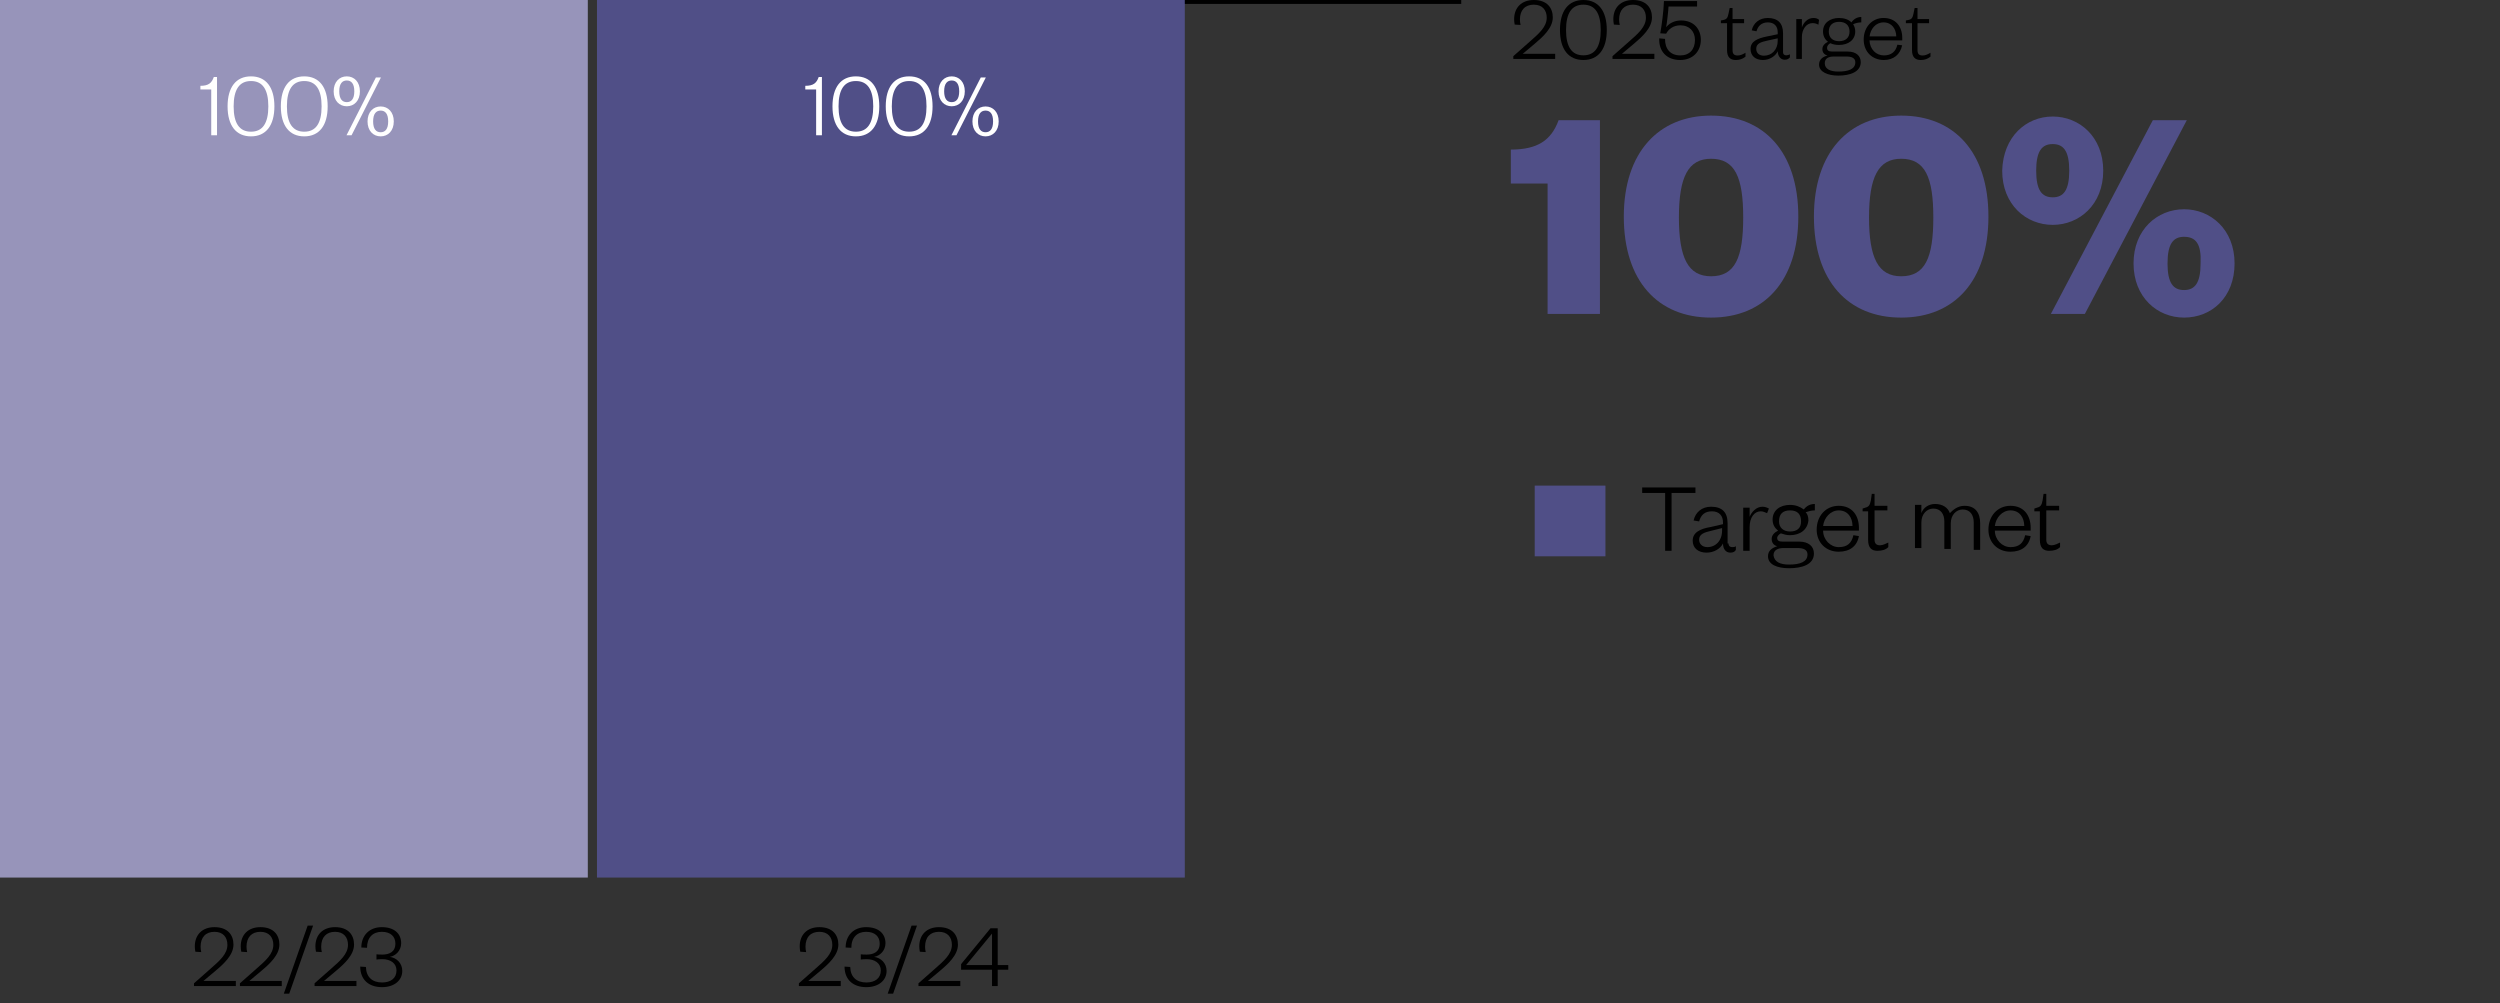 <?xml version="1.0" encoding="UTF-8"?>
<svg xmlns="http://www.w3.org/2000/svg" width="319" height="128" viewBox="0 0 319 128" fill="none">
  <rect x="0" y="0" width="319" height="128" fill="#333333" stroke="none"/>
  <g clip-path="url(#clip0_1_458)">
    <path d="M75.004 0H0V111.977H75.004V0Z" fill="#9794BA"></path>
    <path d="M143.21 0H186.454" stroke="black" stroke-miterlimit="10"></path>
    <path d="M204.854 61.964H195.83V70.985H204.854V61.964Z" fill="#504F87"></path>
    <path d="M192.783 19.086C196.181 19.086 197.939 17.915 198.877 15.337H204.151V40.056H197.471V23.421H192.783V19.086Z" fill="#504F87"></path>
    <path d="M218.331 40.525C211.534 40.525 207.198 35.839 207.198 27.638C207.198 19.438 211.651 14.752 218.331 14.752C225.128 14.752 229.464 19.438 229.464 27.638C229.464 35.839 225.128 40.525 218.331 40.525ZM218.331 20.258C215.401 20.258 214.229 22.601 214.229 27.756C214.229 32.91 215.401 35.253 218.331 35.253C221.378 35.253 222.433 32.91 222.433 27.756C222.433 22.601 221.378 20.258 218.331 20.258Z" fill="#504F87"></path>
    <path d="M242.59 40.525C235.793 40.525 231.457 35.839 231.457 27.638C231.457 19.438 235.91 14.752 242.59 14.752C249.387 14.752 253.723 19.438 253.723 27.638C253.723 35.839 249.387 40.525 242.59 40.525ZM242.59 20.258C239.66 20.258 238.488 22.601 238.488 27.756C238.488 32.91 239.66 35.253 242.59 35.253C245.637 35.253 246.692 32.91 246.692 27.756C246.692 22.601 245.637 20.258 242.59 20.258Z" fill="#504F87"></path>
    <path d="M261.927 14.869C265.325 14.869 268.372 17.446 268.372 21.781C268.372 26.115 265.325 28.693 261.927 28.693C258.528 28.693 255.481 26.115 255.481 21.781C255.598 17.446 258.528 14.869 261.927 14.869ZM261.927 25.178C263.333 25.178 264.036 24.241 264.036 21.781C264.036 19.32 263.333 18.383 261.927 18.383C260.521 18.383 259.817 19.32 259.817 21.781C259.817 24.241 260.521 25.178 261.927 25.178ZM266.029 40.056H261.692L274.701 15.337H279.037L266.029 40.056ZM278.685 40.525C275.287 40.525 272.24 37.948 272.24 33.613C272.24 29.278 275.287 26.701 278.685 26.701C282.084 26.701 285.131 29.278 285.131 33.613C285.131 37.948 282.201 40.525 278.685 40.525ZM278.685 30.216C277.279 30.216 276.576 31.153 276.576 33.613C276.576 36.073 277.279 37.01 278.685 37.01C280.092 37.01 280.795 36.073 280.795 33.613C280.912 31.153 280.209 30.216 278.685 30.216Z" fill="#504F87"></path>
    <path d="M212.471 70.282V62.901H209.542V62.198H216.339V62.901H213.292V70.282H212.471Z" fill="black"></path>
    <path d="M220.558 69.344C220.558 69.696 220.792 69.813 221.026 69.813C221.144 69.813 221.378 69.813 221.495 69.696V70.164C221.378 70.399 221.144 70.516 220.792 70.516C220.206 70.516 219.854 70.047 219.854 69.344C219.503 70.047 218.683 70.516 217.745 70.516C216.69 70.516 215.987 69.93 215.987 68.993C215.987 67.939 216.925 67.47 218.331 67.236L219.854 66.884V66.65C219.854 65.83 219.386 65.244 218.448 65.244C217.511 65.244 217.042 65.713 216.807 66.533L216.104 66.415C216.339 65.361 217.159 64.658 218.331 64.658C219.737 64.658 220.44 65.361 220.44 66.767V69.344H220.558ZM219.854 67.353L218.448 67.704C217.393 67.939 216.807 68.173 216.807 68.876C216.807 69.344 217.159 69.813 217.862 69.813C218.917 69.813 219.737 68.993 219.737 67.704V67.353H219.854Z" fill="black"></path>
    <path d="M225.48 65.478C225.128 65.361 225.011 65.244 224.66 65.244C223.839 65.244 223.253 66.064 223.253 67.236V70.281H222.433V64.775H223.253V65.947C223.488 65.361 224.074 64.658 224.894 64.658C225.245 64.658 225.48 64.775 225.714 64.892L225.48 65.478Z" fill="black"></path>
    <path d="M228.41 68.29C227.941 68.29 227.589 68.173 227.238 68.056C227.003 68.173 226.769 68.407 226.769 68.641C226.769 68.993 227.003 69.11 227.472 69.11H229.581C230.753 69.11 231.457 69.696 231.457 70.633C231.457 72.039 229.933 72.507 228.292 72.507C226.769 72.507 225.597 72.039 225.597 70.984C225.597 70.282 226.066 69.93 226.769 69.696C226.3 69.579 226.066 69.227 226.066 68.759C226.066 68.29 226.417 67.939 226.886 67.704C226.417 67.353 226.183 66.884 226.183 66.299C226.183 65.127 227.12 64.424 228.41 64.424C229.113 64.424 229.699 64.658 230.167 65.01C230.519 64.541 230.988 64.307 231.574 64.307V65.127C231.105 65.127 230.753 65.244 230.402 65.361C230.636 65.596 230.753 65.947 230.753 66.416C230.636 67.587 229.699 68.29 228.41 68.29ZM228.292 72.039C229.699 72.039 230.636 71.688 230.636 70.75C230.636 70.165 230.167 69.93 229.347 69.93H227.589C226.886 69.93 226.3 70.165 226.3 70.867C226.417 71.688 227.12 72.039 228.292 72.039ZM228.41 65.127C227.472 65.127 227.003 65.596 227.003 66.533C227.003 67.353 227.589 67.821 228.41 67.821C229.347 67.821 229.816 67.353 229.816 66.533C229.816 65.596 229.347 65.127 228.41 65.127Z" fill="black"></path>
    <path d="M237.199 68.407C236.965 69.696 236.027 70.399 234.621 70.399C232.98 70.399 231.808 69.227 231.808 67.587C231.808 65.83 232.98 64.541 234.621 64.541C236.379 64.541 237.199 65.83 237.199 67.353V67.704H232.629C232.629 68.876 233.566 69.813 234.621 69.813C235.676 69.813 236.262 69.344 236.496 68.29L237.199 68.407ZM236.379 67.118C236.379 66.064 235.793 65.127 234.621 65.127C233.566 65.127 232.746 66.064 232.629 67.118H236.379Z" fill="black"></path>
    <path d="M238.488 65.244H237.668V64.892L238.02 64.775C238.488 64.658 238.606 64.424 238.723 63.838L238.84 63.018H239.192V64.541H240.832V65.127H239.192V68.876C239.192 69.344 239.426 69.579 239.895 69.579C240.246 69.579 240.715 69.344 240.949 69.227V69.813C240.598 70.164 240.129 70.281 239.543 70.281C238.84 70.281 238.371 69.93 238.371 68.876V65.244H238.488Z" fill="black"></path>
    <path d="M250.676 64.541C252.083 64.541 252.669 65.478 252.669 66.767V70.165H251.848V66.65C251.848 65.713 251.379 65.01 250.442 65.01C249.622 65.01 248.918 65.713 248.918 66.767V70.047H248.098V66.533C248.098 65.596 247.629 64.893 246.692 64.893C245.871 64.893 245.168 65.596 245.168 66.65V69.93H244.348V64.424H245.168V65.478C245.403 64.775 246.106 64.307 246.926 64.307C247.864 64.307 248.567 64.775 248.801 65.478C249.153 65.127 249.739 64.541 250.676 64.541Z" fill="black"></path>
    <path d="M259.114 68.407C258.88 69.696 257.942 70.399 256.536 70.399C254.895 70.399 253.723 69.227 253.723 67.587C253.723 65.83 254.895 64.541 256.536 64.541C258.294 64.541 259.114 65.83 259.114 67.353V67.704H254.544C254.544 68.876 255.481 69.813 256.536 69.813C257.591 69.813 258.177 69.344 258.411 68.29L259.114 68.407ZM258.294 67.118C258.294 66.064 257.708 65.127 256.536 65.127C255.481 65.127 254.661 66.064 254.544 67.118H258.294Z" fill="black"></path>
    <path d="M260.403 65.244H259.583V64.892L259.935 64.775C260.403 64.658 260.521 64.424 260.638 63.838L260.755 63.018H261.107V64.541H262.747V65.127H261.107V68.876C261.107 69.344 261.341 69.579 261.81 69.579C262.161 69.579 262.63 69.344 262.864 69.227V69.813C262.513 70.164 262.044 70.281 261.458 70.281C260.755 70.281 260.286 69.93 260.286 68.876V65.244H260.403Z" fill="black"></path>
    <path d="M198.44 6.861V7.516H193.099V7.165L195.195 5.315C196.367 4.285 197.363 3.43 197.363 2.26C197.363 1.276 196.8 0.596 195.712 0.596C194.598 0.596 193.942 1.287 193.942 2.493C193.942 2.705 193.966 2.938 194.025 3.184L193.275 3.137C193.228 2.904 193.204 2.669 193.204 2.447C193.204 0.948 194.177 0 195.712 0C197.41 0 198.136 1.007 198.136 2.224C198.136 3.571 196.859 4.718 195.828 5.584L194.305 6.861H198.44Z" fill="black"></path>
    <path d="M202.039 7.657C200.13 7.657 199.052 6.275 199.052 3.828C199.052 1.381 200.13 0 202.039 0C203.948 0 205.026 1.381 205.026 3.828C205.026 6.275 203.948 7.657 202.039 7.657ZM202.039 0.596C200.551 0.596 199.826 1.685 199.826 3.828C199.826 5.971 200.551 7.06 202.039 7.06C203.527 7.06 204.253 5.971 204.253 3.828C204.253 1.685 203.527 0.596 202.039 0.596Z" fill="black"></path>
    <path d="M211.097 6.861V7.516H205.755V7.165L207.852 5.315C209.024 4.285 210.02 3.43 210.02 2.26C210.02 1.276 209.457 0.596 208.368 0.596C207.255 0.596 206.599 1.287 206.599 2.493C206.599 2.705 206.623 2.938 206.681 3.184L205.932 3.137C205.885 2.904 205.861 2.669 205.861 2.447C205.861 0.948 206.833 0 208.368 0C210.067 0 210.792 1.007 210.792 2.224C210.792 3.571 209.516 4.718 208.485 5.584L206.962 6.861H211.097Z" fill="black"></path>
    <path d="M216.547 0.831H212.904C212.892 1.253 212.693 3.067 212.599 3.477C212.962 3.009 213.619 2.611 214.497 2.611C216.16 2.611 217.027 3.747 217.027 5.081C217.027 6.579 215.985 7.657 214.392 7.657C212.646 7.657 211.639 6.521 211.721 4.893L212.459 4.964C212.447 6.217 213.103 7.071 214.416 7.071C215.586 7.071 216.278 6.299 216.278 5.092C216.278 4.004 215.562 3.231 214.416 3.231C213.501 3.231 212.892 3.734 212.599 4.297L211.85 4.25C212.037 3.231 212.283 1.358 212.319 0.14H216.547V0.831Z" fill="black"></path>
    <path d="M220.37 2.962H219.585V2.611L219.89 2.552C220.358 2.459 220.451 2.235 220.557 1.744L220.709 1.018H221.073V2.435H222.548V2.962H221.073V6.404C221.073 6.861 221.259 7.083 221.729 7.083C222.08 7.083 222.431 6.908 222.724 6.732V7.235C222.36 7.516 221.998 7.657 221.483 7.657C220.803 7.657 220.37 7.317 220.37 6.392V2.962Z" fill="black"></path>
    <path d="M227.515 6.662C227.515 6.931 227.68 7.06 227.937 7.06C228.054 7.06 228.253 7.013 228.394 6.931V7.317C228.242 7.494 228.078 7.622 227.727 7.622C227.222 7.622 226.859 7.188 226.836 6.545C226.566 7.142 225.817 7.657 224.95 7.657C224.002 7.657 223.369 7.13 223.369 6.252C223.369 5.291 224.212 4.906 225.478 4.648L226.836 4.367V4.109C226.836 3.336 226.38 2.857 225.583 2.857C224.763 2.857 224.306 3.336 224.131 3.992L223.521 3.875C223.72 2.962 224.47 2.294 225.571 2.294C226.836 2.294 227.515 2.962 227.515 4.215V6.662ZM226.836 4.893L225.595 5.163C224.669 5.362 224.095 5.55 224.095 6.228C224.095 6.709 224.411 7.107 225.08 7.107C226.075 7.107 226.836 6.346 226.836 5.21V4.893Z" fill="black"></path>
    <path d="M232.029 3.15C231.736 2.997 231.56 2.951 231.255 2.951C230.517 2.951 229.92 3.711 229.92 4.73V7.516H229.205V2.435H229.92V3.501C230.119 2.915 230.635 2.294 231.385 2.294C231.7 2.294 231.922 2.365 232.11 2.528L232.029 3.15Z" fill="black"></path>
    <path d="M234.666 5.736C234.245 5.736 233.87 5.666 233.553 5.514C233.343 5.62 233.132 5.83 233.132 6.1C233.132 6.416 233.307 6.579 233.799 6.579H235.767C236.856 6.579 237.431 7.142 237.431 7.926C237.431 9.179 236.06 9.648 234.573 9.648C233.226 9.648 232.112 9.179 232.112 8.243C232.112 7.622 232.546 7.235 233.191 7.095C232.722 6.955 232.535 6.638 232.535 6.264C232.535 5.83 232.839 5.537 233.249 5.327C232.851 5.034 232.616 4.577 232.616 4.016C232.616 2.95 233.472 2.294 234.666 2.294C235.323 2.294 235.885 2.493 236.247 2.857C236.516 2.447 236.962 2.166 237.501 2.166V2.857C237.114 2.857 236.704 2.962 236.458 3.103C236.634 3.36 236.728 3.664 236.728 4.016C236.728 5.081 235.861 5.736 234.666 5.736ZM234.573 9.132C235.838 9.132 236.739 8.828 236.739 7.95C236.739 7.411 236.283 7.212 235.603 7.212H233.999C233.378 7.212 232.839 7.411 232.839 8.067C232.839 8.816 233.553 9.132 234.573 9.132ZM234.666 2.786C233.846 2.786 233.354 3.242 233.354 4.027C233.354 4.8 233.846 5.257 234.666 5.257C235.509 5.257 236.001 4.8 236.001 4.027C236.001 3.242 235.509 2.786 234.666 2.786Z" fill="black"></path>
    <path d="M242.715 5.783C242.47 6.943 241.626 7.657 240.385 7.657C238.908 7.657 237.807 6.615 237.807 5.046C237.807 3.441 238.897 2.294 240.338 2.294C241.931 2.294 242.727 3.441 242.727 4.823V5.152H238.545C238.592 6.275 239.377 7.071 240.385 7.071C241.322 7.071 241.895 6.604 242.106 5.702L242.715 5.783ZM241.965 4.648C241.942 3.711 241.415 2.857 240.338 2.857C239.331 2.857 238.675 3.7 238.557 4.648H241.965Z" fill="black"></path>
    <path d="M243.972 2.962H243.187V2.611L243.492 2.552C243.96 2.459 244.054 2.235 244.159 1.744L244.311 1.018H244.675V2.435H246.15V2.962H244.675V6.404C244.675 6.861 244.862 7.083 245.331 7.083C245.682 7.083 246.034 6.908 246.327 6.732V7.235C245.963 7.516 245.6 7.657 245.085 7.657C244.405 7.657 243.972 7.317 243.972 6.392V2.962Z" fill="black"></path>
    <path d="M30.094 125.165V125.821H24.753V125.469L26.85 123.619C28.022 122.589 29.017 121.734 29.017 120.564C29.017 119.58 28.454 118.9 27.366 118.9C26.252 118.9 25.596 119.591 25.596 120.797C25.596 121.009 25.621 121.242 25.679 121.488L24.929 121.441C24.882 121.208 24.858 120.973 24.858 120.751C24.858 119.253 25.831 118.304 27.366 118.304C29.064 118.304 29.79 119.311 29.79 120.528C29.79 121.875 28.514 123.022 27.483 123.888L25.959 125.165H30.094Z" fill="black"></path>
    <path d="M35.954 125.165V125.821H30.613V125.469L32.709 123.619C33.881 122.589 34.877 121.734 34.877 120.564C34.877 119.58 34.314 118.9 33.225 118.9C32.112 118.9 31.456 119.591 31.456 120.797C31.456 121.009 31.48 121.242 31.538 121.488L30.789 121.441C30.742 121.208 30.718 120.973 30.718 120.751C30.718 119.253 31.691 118.304 33.225 118.304C34.924 118.304 35.65 119.311 35.65 120.528C35.65 121.875 34.373 123.022 33.342 123.888L31.819 125.165H35.954Z" fill="black"></path>
    <path d="M39.26 118.105H39.952L36.906 126.792H36.215L39.26 118.105Z" fill="black"></path>
    <path d="M45.482 125.165V125.821H40.14V125.469L42.237 123.619C43.409 122.589 44.405 121.734 44.405 120.564C44.405 119.58 43.842 118.9 42.753 118.9C41.64 118.9 40.984 119.591 40.984 120.797C40.984 121.009 41.008 121.242 41.066 121.488L40.317 121.441C40.27 121.208 40.246 120.973 40.246 120.751C40.246 119.253 41.218 118.304 42.753 118.304C44.452 118.304 45.177 119.311 45.177 120.528C45.177 121.875 43.901 123.022 42.87 123.888L41.347 125.165H45.482Z" fill="black"></path>
    <path d="M48.788 122.39C48.448 122.39 48.215 122.414 48.038 122.436V121.769C48.215 121.792 48.414 121.805 48.788 121.805C49.654 121.805 50.451 121.477 50.451 120.399C50.451 119.521 49.866 118.9 48.718 118.9C47.57 118.9 46.832 119.627 46.832 120.938L46.105 120.903C46.105 119.381 47.114 118.304 48.718 118.304C50.311 118.304 51.189 119.135 51.189 120.353C51.189 121.313 50.463 121.98 49.737 122.097C50.616 122.214 51.33 122.905 51.33 123.888C51.33 125.071 50.346 125.961 48.741 125.961C47.031 125.961 45.966 124.977 45.966 123.338L46.691 123.385C46.727 124.685 47.512 125.364 48.752 125.364C49.853 125.364 50.592 124.825 50.592 123.83C50.592 122.905 49.819 122.39 48.788 122.39Z" fill="black"></path>
    <path d="M25.57 10.95C26.601 10.95 27.011 10.599 27.281 9.825H27.691V17.261H26.953V11.418H25.57V10.95Z" fill="white"></path>
    <path d="M32.026 17.401C30.117 17.401 29.039 16.019 29.039 13.572C29.039 11.125 30.117 9.744 32.026 9.744C33.935 9.744 35.013 11.125 35.013 13.572C35.013 16.019 33.935 17.401 32.026 17.401ZM32.026 10.34C30.538 10.34 29.813 11.429 29.813 13.572C29.813 15.715 30.538 16.804 32.026 16.804C33.514 16.804 34.239 15.715 34.239 13.572C34.239 11.429 33.514 10.34 32.026 10.34Z" fill="white"></path>
    <path d="M38.823 17.401C36.914 17.401 35.836 16.019 35.836 13.572C35.836 11.125 36.914 9.744 38.823 9.744C40.732 9.744 41.81 11.125 41.81 13.572C41.81 16.019 40.732 17.401 38.823 17.401ZM38.823 10.34C37.335 10.34 36.61 11.429 36.61 13.572C36.61 15.715 37.335 16.804 38.823 16.804C40.311 16.804 41.036 15.715 41.036 13.572C41.036 11.429 40.311 10.34 38.823 10.34Z" fill="white"></path>
    <path d="M44.25 9.744C45.199 9.744 45.925 10.458 45.925 11.652C45.925 12.847 45.199 13.561 44.25 13.561C43.301 13.561 42.575 12.847 42.575 11.652C42.575 10.458 43.301 9.744 44.25 9.744ZM44.25 13.033C44.824 13.033 45.21 12.635 45.21 11.652C45.21 10.668 44.824 10.27 44.25 10.27C43.676 10.27 43.289 10.668 43.289 11.652C43.289 12.635 43.676 13.033 44.25 13.033ZM44.859 17.261H44.215L47.963 9.884H48.607L44.859 17.261ZM48.572 17.401C47.623 17.401 46.897 16.687 46.897 15.493C46.897 14.299 47.623 13.584 48.572 13.584C49.52 13.584 50.247 14.299 50.247 15.493C50.247 16.687 49.52 17.401 48.572 17.401ZM48.572 14.111C47.998 14.111 47.611 14.509 47.611 15.493C47.611 16.476 47.998 16.874 48.572 16.874C49.146 16.874 49.532 16.476 49.532 15.493C49.532 14.509 49.146 14.111 48.572 14.111Z" fill="white"></path>
    <path d="M151.179 0H76.176V111.977H151.179V0Z" fill="#504F87"></path>
    <path d="M107.279 125.165V125.821H101.938V125.469L104.035 123.619C105.207 122.589 106.202 121.734 106.202 120.564C106.202 119.58 105.639 118.9 104.551 118.9C103.437 118.9 102.782 119.591 102.782 120.797C102.782 121.009 102.806 121.242 102.864 121.488L102.114 121.441C102.067 121.208 102.043 120.973 102.043 120.751C102.043 119.253 103.016 118.304 104.551 118.304C106.249 118.304 106.975 119.311 106.975 120.528C106.975 121.875 105.699 123.022 104.668 123.888L103.144 125.165H107.279Z" fill="black"></path>
    <path d="M110.586 122.39C110.246 122.39 110.012 122.414 109.836 122.436V121.769C110.012 121.792 110.211 121.805 110.586 121.805C111.452 121.805 112.249 121.477 112.249 120.399C112.249 119.521 111.664 118.9 110.516 118.9C109.368 118.9 108.63 119.627 108.63 120.938L107.903 120.903C107.903 119.381 108.911 118.304 110.516 118.304C112.109 118.304 112.987 119.135 112.987 120.353C112.987 121.313 112.261 121.98 111.534 122.097C112.413 122.214 113.128 122.905 113.128 123.888C113.128 125.071 112.143 125.961 110.539 125.961C108.829 125.961 107.763 124.977 107.763 123.338L108.489 123.385C108.524 124.685 109.31 125.364 110.55 125.364C111.651 125.364 112.389 124.825 112.389 123.83C112.389 122.905 111.617 122.39 110.586 122.39Z" fill="black"></path>
    <path d="M116.316 118.105H117.007L113.962 126.792H113.271L116.316 118.105Z" fill="black"></path>
    <path d="M122.537 125.165V125.821H117.196V125.469L119.293 123.619C120.465 122.589 121.46 121.734 121.46 120.564C121.46 119.58 120.897 118.9 119.809 118.9C118.695 118.9 118.04 119.591 118.04 120.797C118.04 121.009 118.064 121.242 118.122 121.488L117.372 121.441C117.325 121.208 117.301 120.973 117.301 120.751C117.301 119.253 118.274 118.304 119.809 118.304C121.507 118.304 122.233 119.311 122.233 120.528C122.233 121.875 120.957 123.022 119.926 123.888L118.402 125.165H122.537Z" fill="black"></path>
    <path d="M127.307 123.139H128.655V123.736H127.307V125.821H126.582V123.736H122.635V123.022L126.394 118.444H127.307V123.139ZM123.279 123.139H126.582V119.123L123.279 123.139Z" fill="black"></path>
    <path d="M102.755 10.95C103.786 10.95 104.196 10.599 104.466 9.825H104.876V17.261H104.138V11.418H102.755V10.95Z" fill="white"></path>
    <path d="M109.211 17.401C107.302 17.401 106.224 16.019 106.224 13.572C106.224 11.125 107.302 9.744 109.211 9.744C111.12 9.744 112.198 11.125 112.198 13.572C112.198 16.019 111.12 17.401 109.211 17.401ZM109.211 10.34C107.723 10.34 106.998 11.429 106.998 13.572C106.998 15.715 107.723 16.804 109.211 16.804C110.699 16.804 111.425 15.715 111.425 13.572C111.425 11.429 110.699 10.34 109.211 10.34Z" fill="white"></path>
    <path d="M116.008 17.401C114.099 17.401 113.021 16.019 113.021 13.572C113.021 11.125 114.099 9.744 116.008 9.744C117.917 9.744 118.995 11.125 118.995 13.572C118.995 16.019 117.917 17.401 116.008 17.401ZM116.008 10.34C114.52 10.34 113.795 11.429 113.795 13.572C113.795 15.715 114.52 16.804 116.008 16.804C117.496 16.804 118.222 15.715 118.222 13.572C118.222 11.429 117.496 10.34 116.008 10.34Z" fill="white"></path>
    <path d="M121.435 9.744C122.384 9.744 123.109 10.458 123.109 11.652C123.109 12.847 122.384 13.561 121.435 13.561C120.486 13.561 119.76 12.847 119.76 11.652C119.76 10.458 120.486 9.744 121.435 9.744ZM121.435 13.033C122.009 13.033 122.395 12.635 122.395 11.652C122.395 10.668 122.009 10.27 121.435 10.27C120.861 10.27 120.474 10.668 120.474 11.652C120.474 12.635 120.861 13.033 121.435 13.033ZM122.044 17.261H121.4L125.148 9.884H125.792L122.044 17.261ZM125.757 17.401C124.808 17.401 124.082 16.687 124.082 15.493C124.082 14.299 124.808 13.584 125.757 13.584C126.705 13.584 127.432 14.299 127.432 15.493C127.432 16.687 126.705 17.401 125.757 17.401ZM125.757 14.111C125.183 14.111 124.796 14.509 124.796 15.493C124.796 16.476 125.183 16.874 125.757 16.874C126.331 16.874 126.717 16.476 126.717 15.493C126.717 14.509 126.331 14.111 125.757 14.111Z" fill="white"></path>
  </g>
  <defs>
    <clipPath id="clip0_1_458">
      <rect width="319" height="128" fill="white"></rect>
    </clipPath>
  </defs>
</svg>

